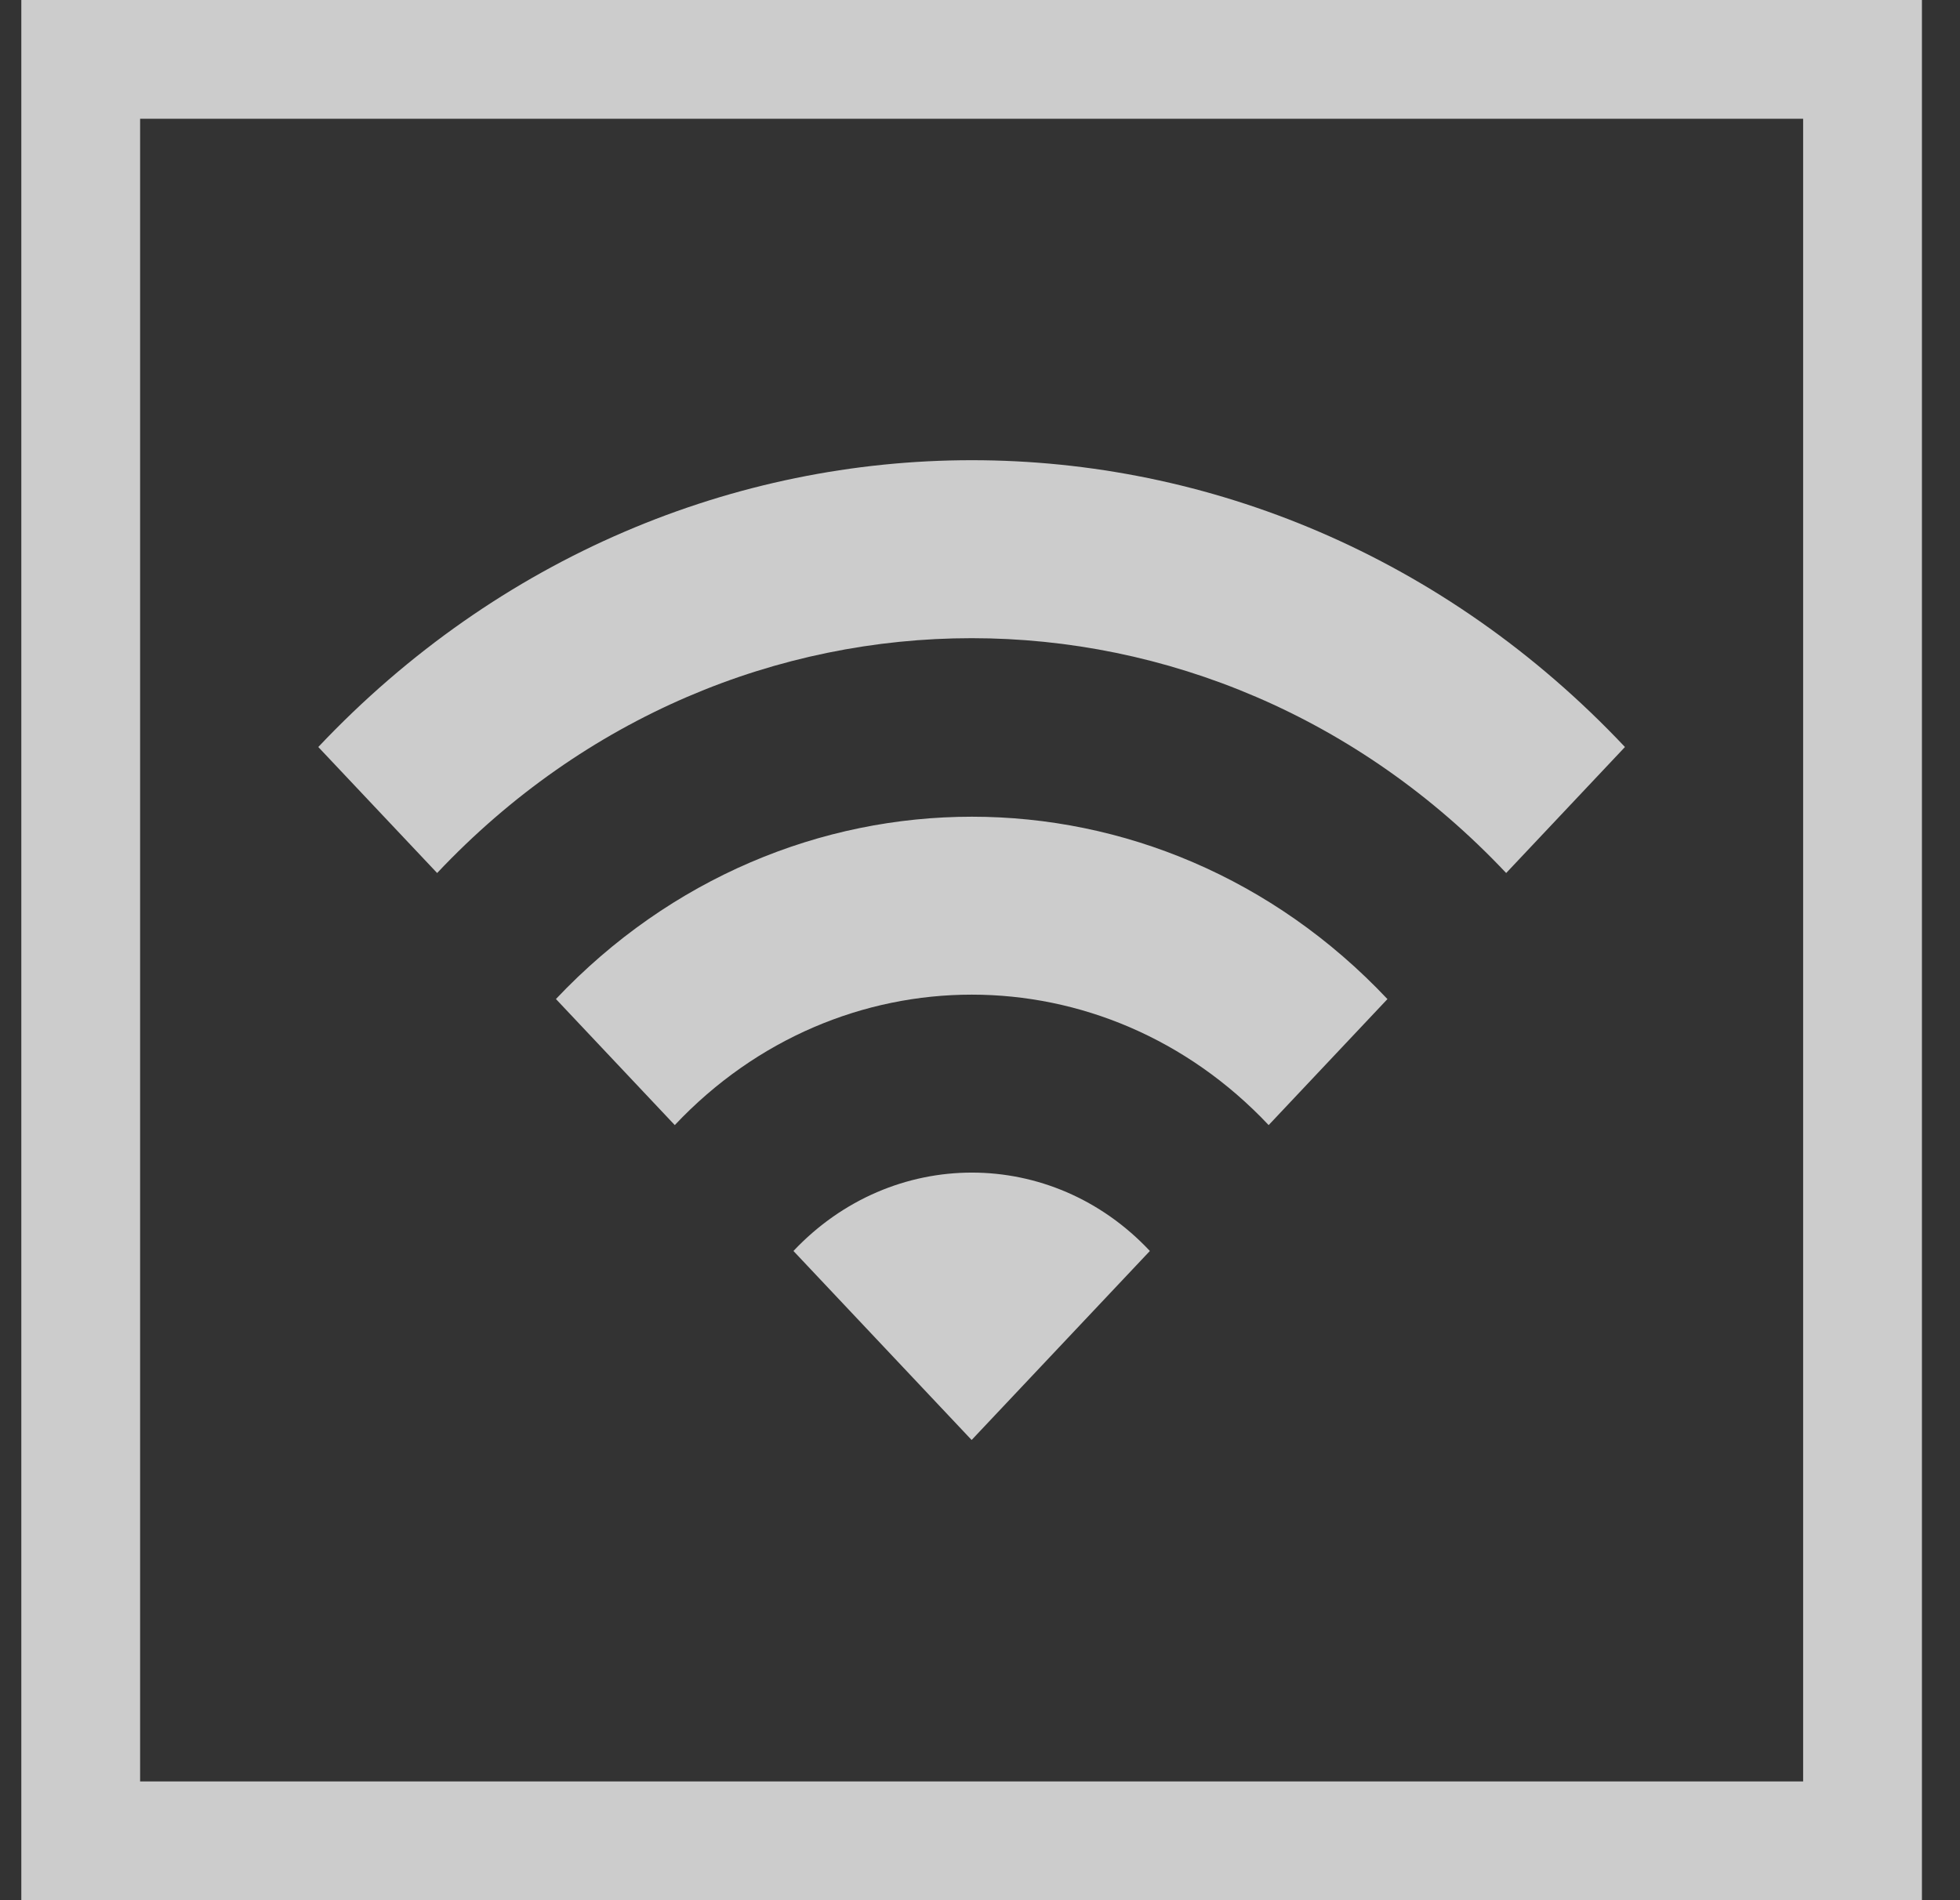 <svg width="33" height="32" viewBox="0 0 33 32" fill="none" xmlns="http://www.w3.org/2000/svg">
<rect x="0" y="0" width="33" height="32" fill="#333333" stroke="none"/>
<rect x="1.359" y="1" width="30" height="30" stroke="white" stroke-opacity="0.75" stroke-width="2"/>
<g clip-path="url(#clip0_2_256)">
<path d="M5.359 12.58L7.36 14.702C12.329 9.429 20.39 9.429 25.359 14.702L27.359 12.58C21.289 6.14 11.44 6.14 5.359 12.58ZM13.359 21.067L16.359 24.25L19.36 21.067C17.71 19.307 15.019 19.307 13.359 21.067ZM9.361 16.825L11.361 18.947C14.121 16.018 18.601 16.018 21.36 18.947L23.36 16.825C19.5 12.73 13.23 12.73 9.359 16.825H9.361Z" fill="white" fill-opacity="0.75"/>
</g>
<defs>
<clipPath id="clip0_2_256">
<rect width="22" height="22" fill="white" transform="translate(5.359 5)"/>
</clipPath>
</defs>
</svg>
